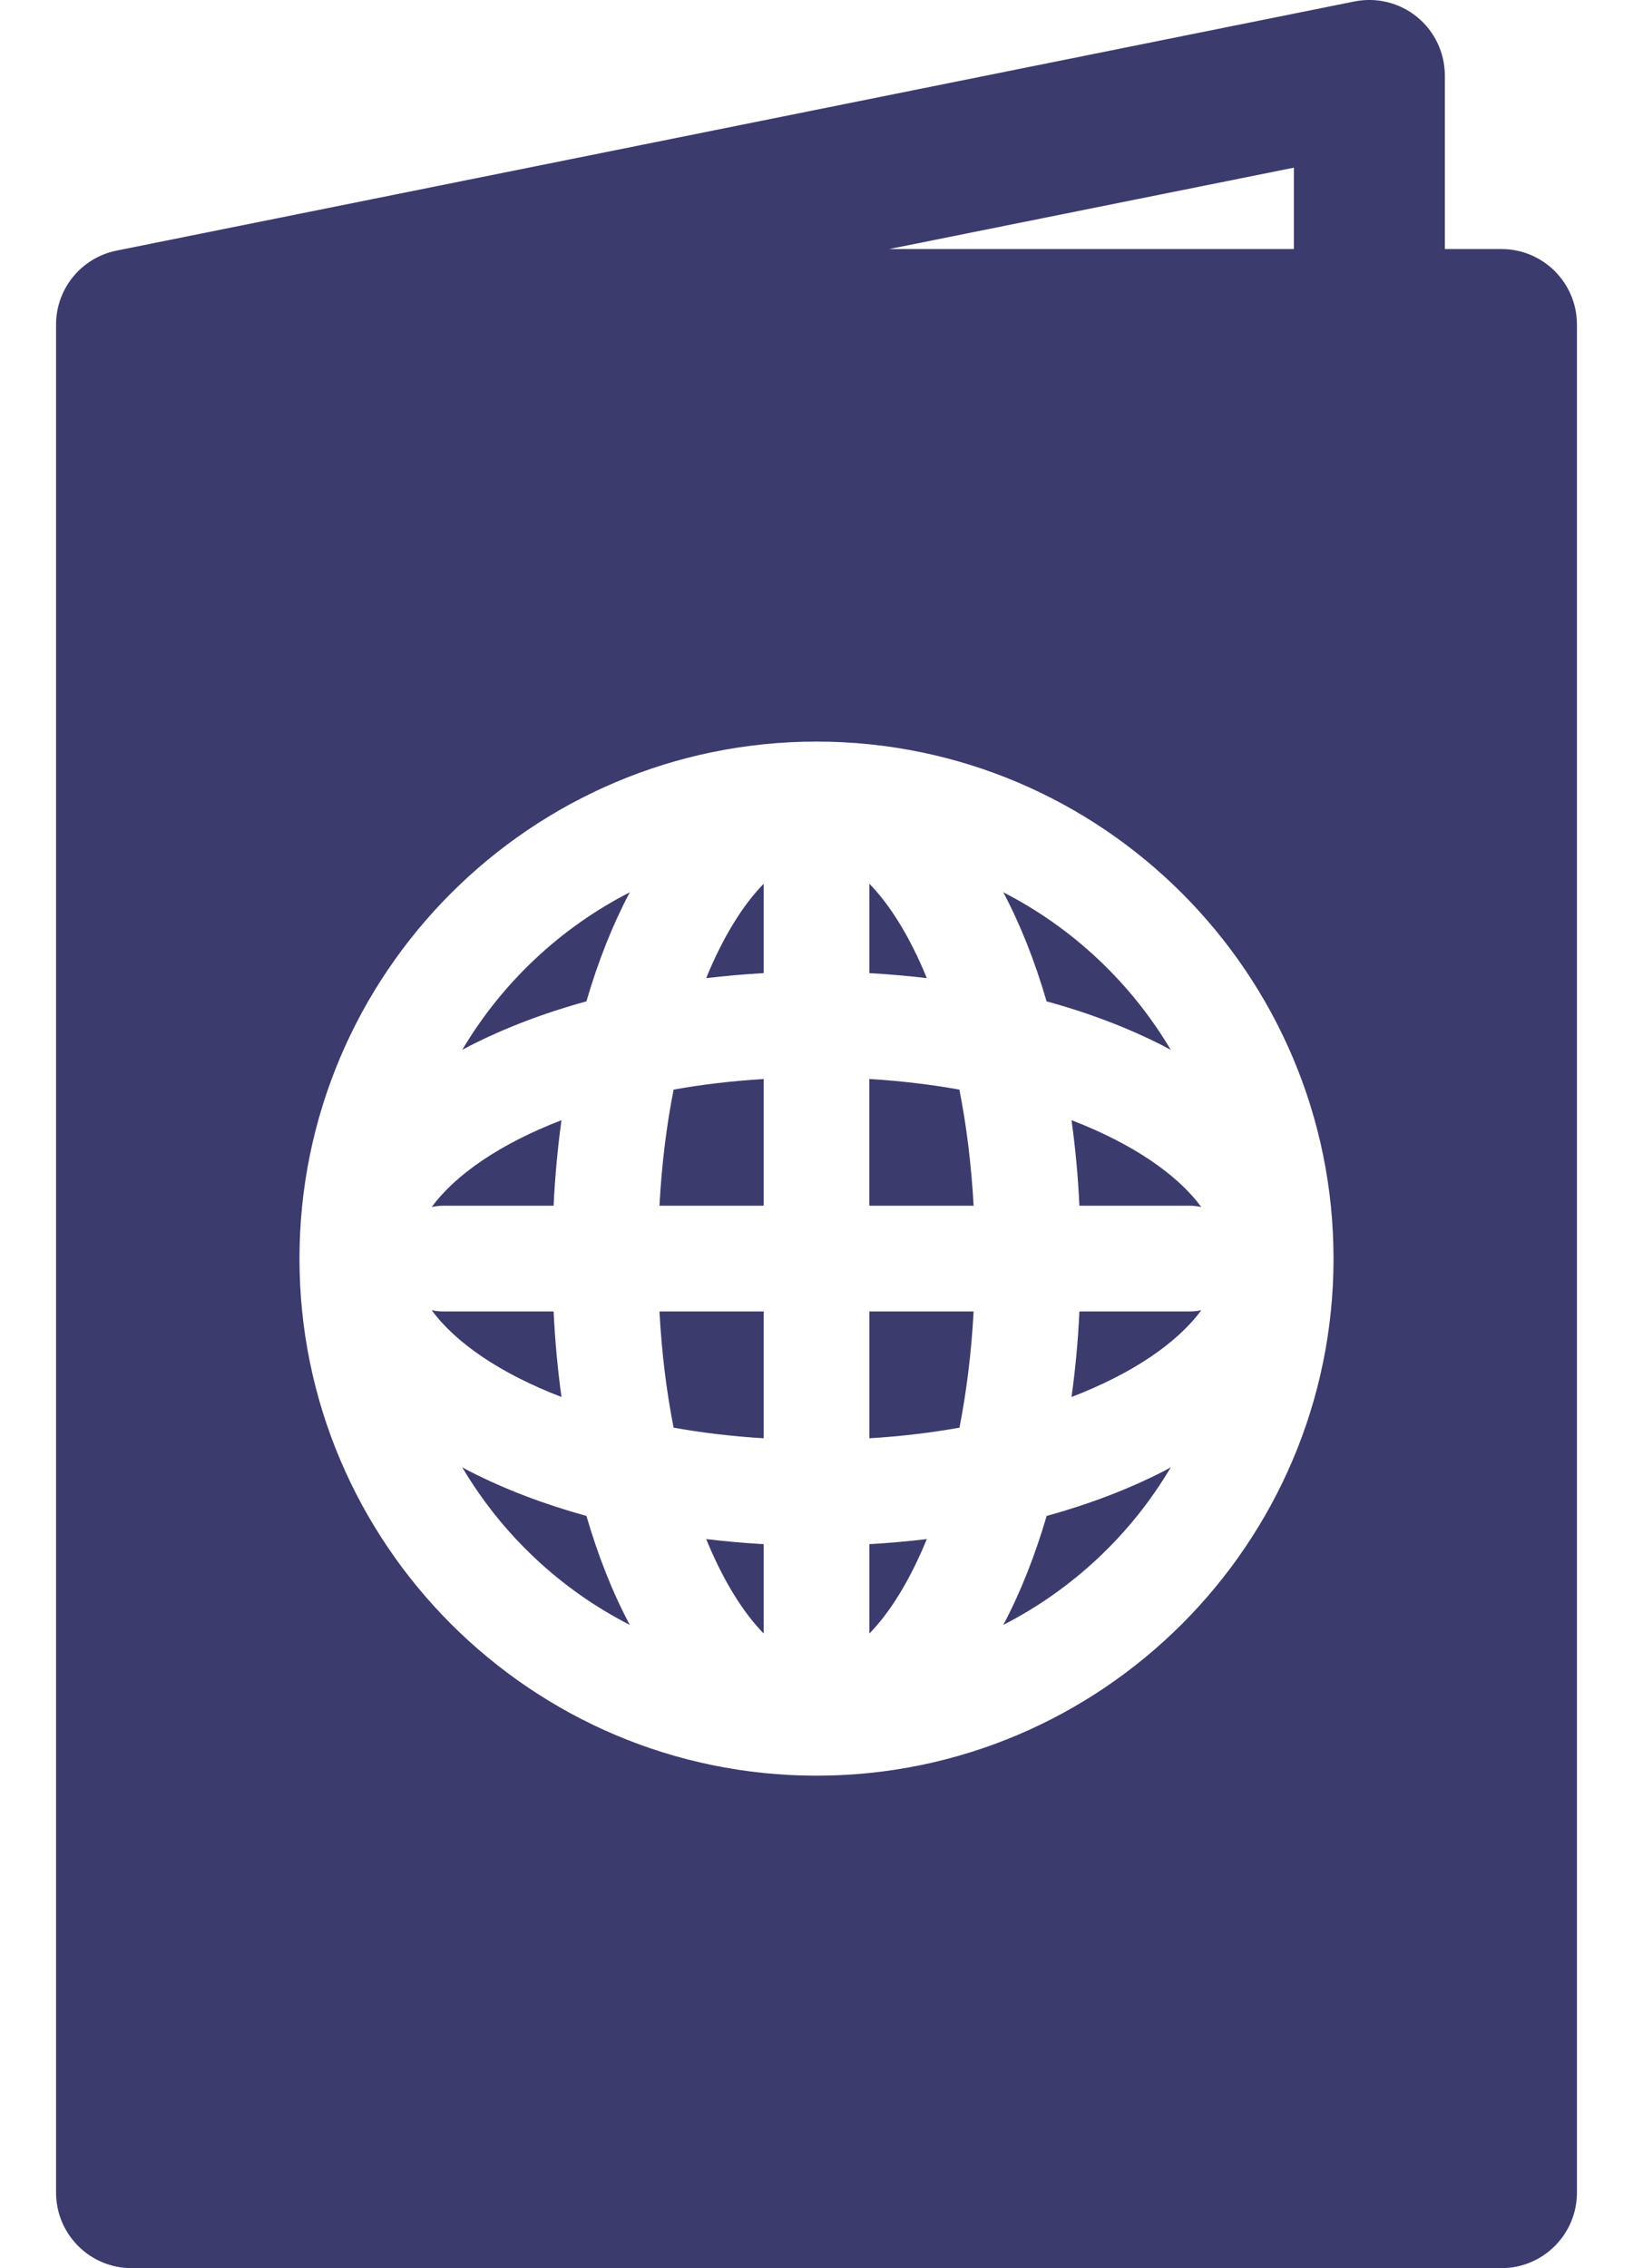 <svg width="18" height="25" viewBox="0 0 18 25" fill="none" xmlns="http://www.w3.org/2000/svg">
<g id="Group 24">
<g id="Group">
<path id="Vector" d="M4.759 13.304C4.799 13.295 4.84 13.29 4.882 13.29H6.102C6.118 12.965 6.147 12.651 6.189 12.347C5.516 12.606 5.021 12.946 4.759 13.304Z" fill="#3C3B6E"/>
<path id="Vector_2" d="M16.55 2.745H15.926V0.832C15.926 0.583 15.814 0.346 15.621 0.188C15.428 0.03 15.174 -0.033 14.93 0.016L1.286 2.762L1.286 2.762C0.905 2.838 0.618 3.174 0.618 3.577V24.168C0.618 24.627 0.991 25 1.45 25H16.55C17.009 25 17.382 24.627 17.382 24.168V3.577C17.382 3.118 17.009 2.745 16.55 2.745ZM14.262 1.848V2.745H9.802L14.262 1.848ZM9 19.572C5.858 19.572 3.301 17.015 3.301 13.873C3.301 10.73 5.858 8.174 9 8.174C12.142 8.174 14.699 10.73 14.699 13.873C14.699 17.015 12.142 19.572 9 19.572Z" fill="#3C3B6E"/>
<path id="Vector_3" d="M8.418 10.726V9.741C8.193 9.97 7.972 10.321 7.784 10.781C7.992 10.757 8.203 10.738 8.418 10.726Z" fill="#3C3B6E"/>
<path id="Vector_4" d="M6.102 14.455H4.882C4.84 14.455 4.799 14.45 4.759 14.442C5.021 14.8 5.516 15.14 6.189 15.398C6.147 15.095 6.118 14.78 6.102 14.455Z" fill="#3C3B6E"/>
<path id="Vector_5" d="M11.898 13.29H13.118C13.16 13.29 13.201 13.295 13.241 13.304C12.979 12.946 12.484 12.606 11.811 12.347C11.853 12.651 11.883 12.965 11.898 13.29Z" fill="#3C3B6E"/>
<path id="Vector_6" d="M8.418 14.455H7.269C7.294 14.918 7.348 15.347 7.425 15.736C7.737 15.792 8.069 15.832 8.418 15.853V14.455Z" fill="#3C3B6E"/>
<path id="Vector_7" d="M9.582 13.29H10.732C10.706 12.827 10.652 12.399 10.575 12.01C10.263 11.954 9.931 11.914 9.582 11.893V13.29H9.582Z" fill="#3C3B6E"/>
<path id="Vector_8" d="M9.583 10.726C9.797 10.738 10.008 10.757 10.216 10.781C10.028 10.321 9.807 9.97 9.583 9.741V10.726Z" fill="#3C3B6E"/>
<path id="Vector_9" d="M8.418 13.29V11.893C8.069 11.914 7.737 11.954 7.425 12.01C7.348 12.399 7.294 12.827 7.269 13.29H8.418V13.29Z" fill="#3C3B6E"/>
<path id="Vector_10" d="M5.175 11.529C5.563 11.331 5.997 11.165 6.464 11.037C6.594 10.591 6.755 10.188 6.942 9.835C6.174 10.228 5.533 10.833 5.095 11.572C5.122 11.558 5.147 11.543 5.175 11.529Z" fill="#3C3B6E"/>
<path id="Vector_11" d="M6.464 16.709C5.997 16.58 5.563 16.415 5.175 16.216C5.147 16.202 5.122 16.187 5.095 16.173C5.533 16.913 6.174 17.518 6.942 17.91C6.754 17.558 6.594 17.154 6.464 16.709Z" fill="#3C3B6E"/>
<path id="Vector_12" d="M11.536 11.037C12.004 11.165 12.438 11.331 12.825 11.529C12.853 11.543 12.878 11.558 12.905 11.572C12.467 10.833 11.826 10.228 11.059 9.835C11.246 10.188 11.406 10.591 11.536 11.037Z" fill="#3C3B6E"/>
<path id="Vector_13" d="M12.826 16.216C12.438 16.415 12.004 16.58 11.537 16.709C11.406 17.154 11.246 17.558 11.059 17.91C11.826 17.517 12.468 16.913 12.905 16.173C12.878 16.187 12.853 16.202 12.826 16.216Z" fill="#3C3B6E"/>
<path id="Vector_14" d="M8.418 17.02C8.203 17.008 7.992 16.989 7.784 16.964C7.972 17.424 8.193 17.776 8.418 18.005V17.02Z" fill="#3C3B6E"/>
<path id="Vector_15" d="M13.241 14.442C13.201 14.45 13.16 14.455 13.118 14.455H11.898C11.883 14.78 11.853 15.095 11.811 15.398C12.484 15.14 12.979 14.8 13.241 14.442Z" fill="#3C3B6E"/>
<path id="Vector_16" d="M9.583 17.02V18.005C9.807 17.776 10.028 17.424 10.216 16.964C10.008 16.989 9.797 17.008 9.583 17.02Z" fill="#3C3B6E"/>
<path id="Vector_17" d="M9.583 14.455V15.853C9.931 15.832 10.264 15.792 10.576 15.736C10.652 15.347 10.707 14.918 10.732 14.455H9.583V14.455Z" fill="#3C3B6E"/>
</g>
</g>
</svg>
